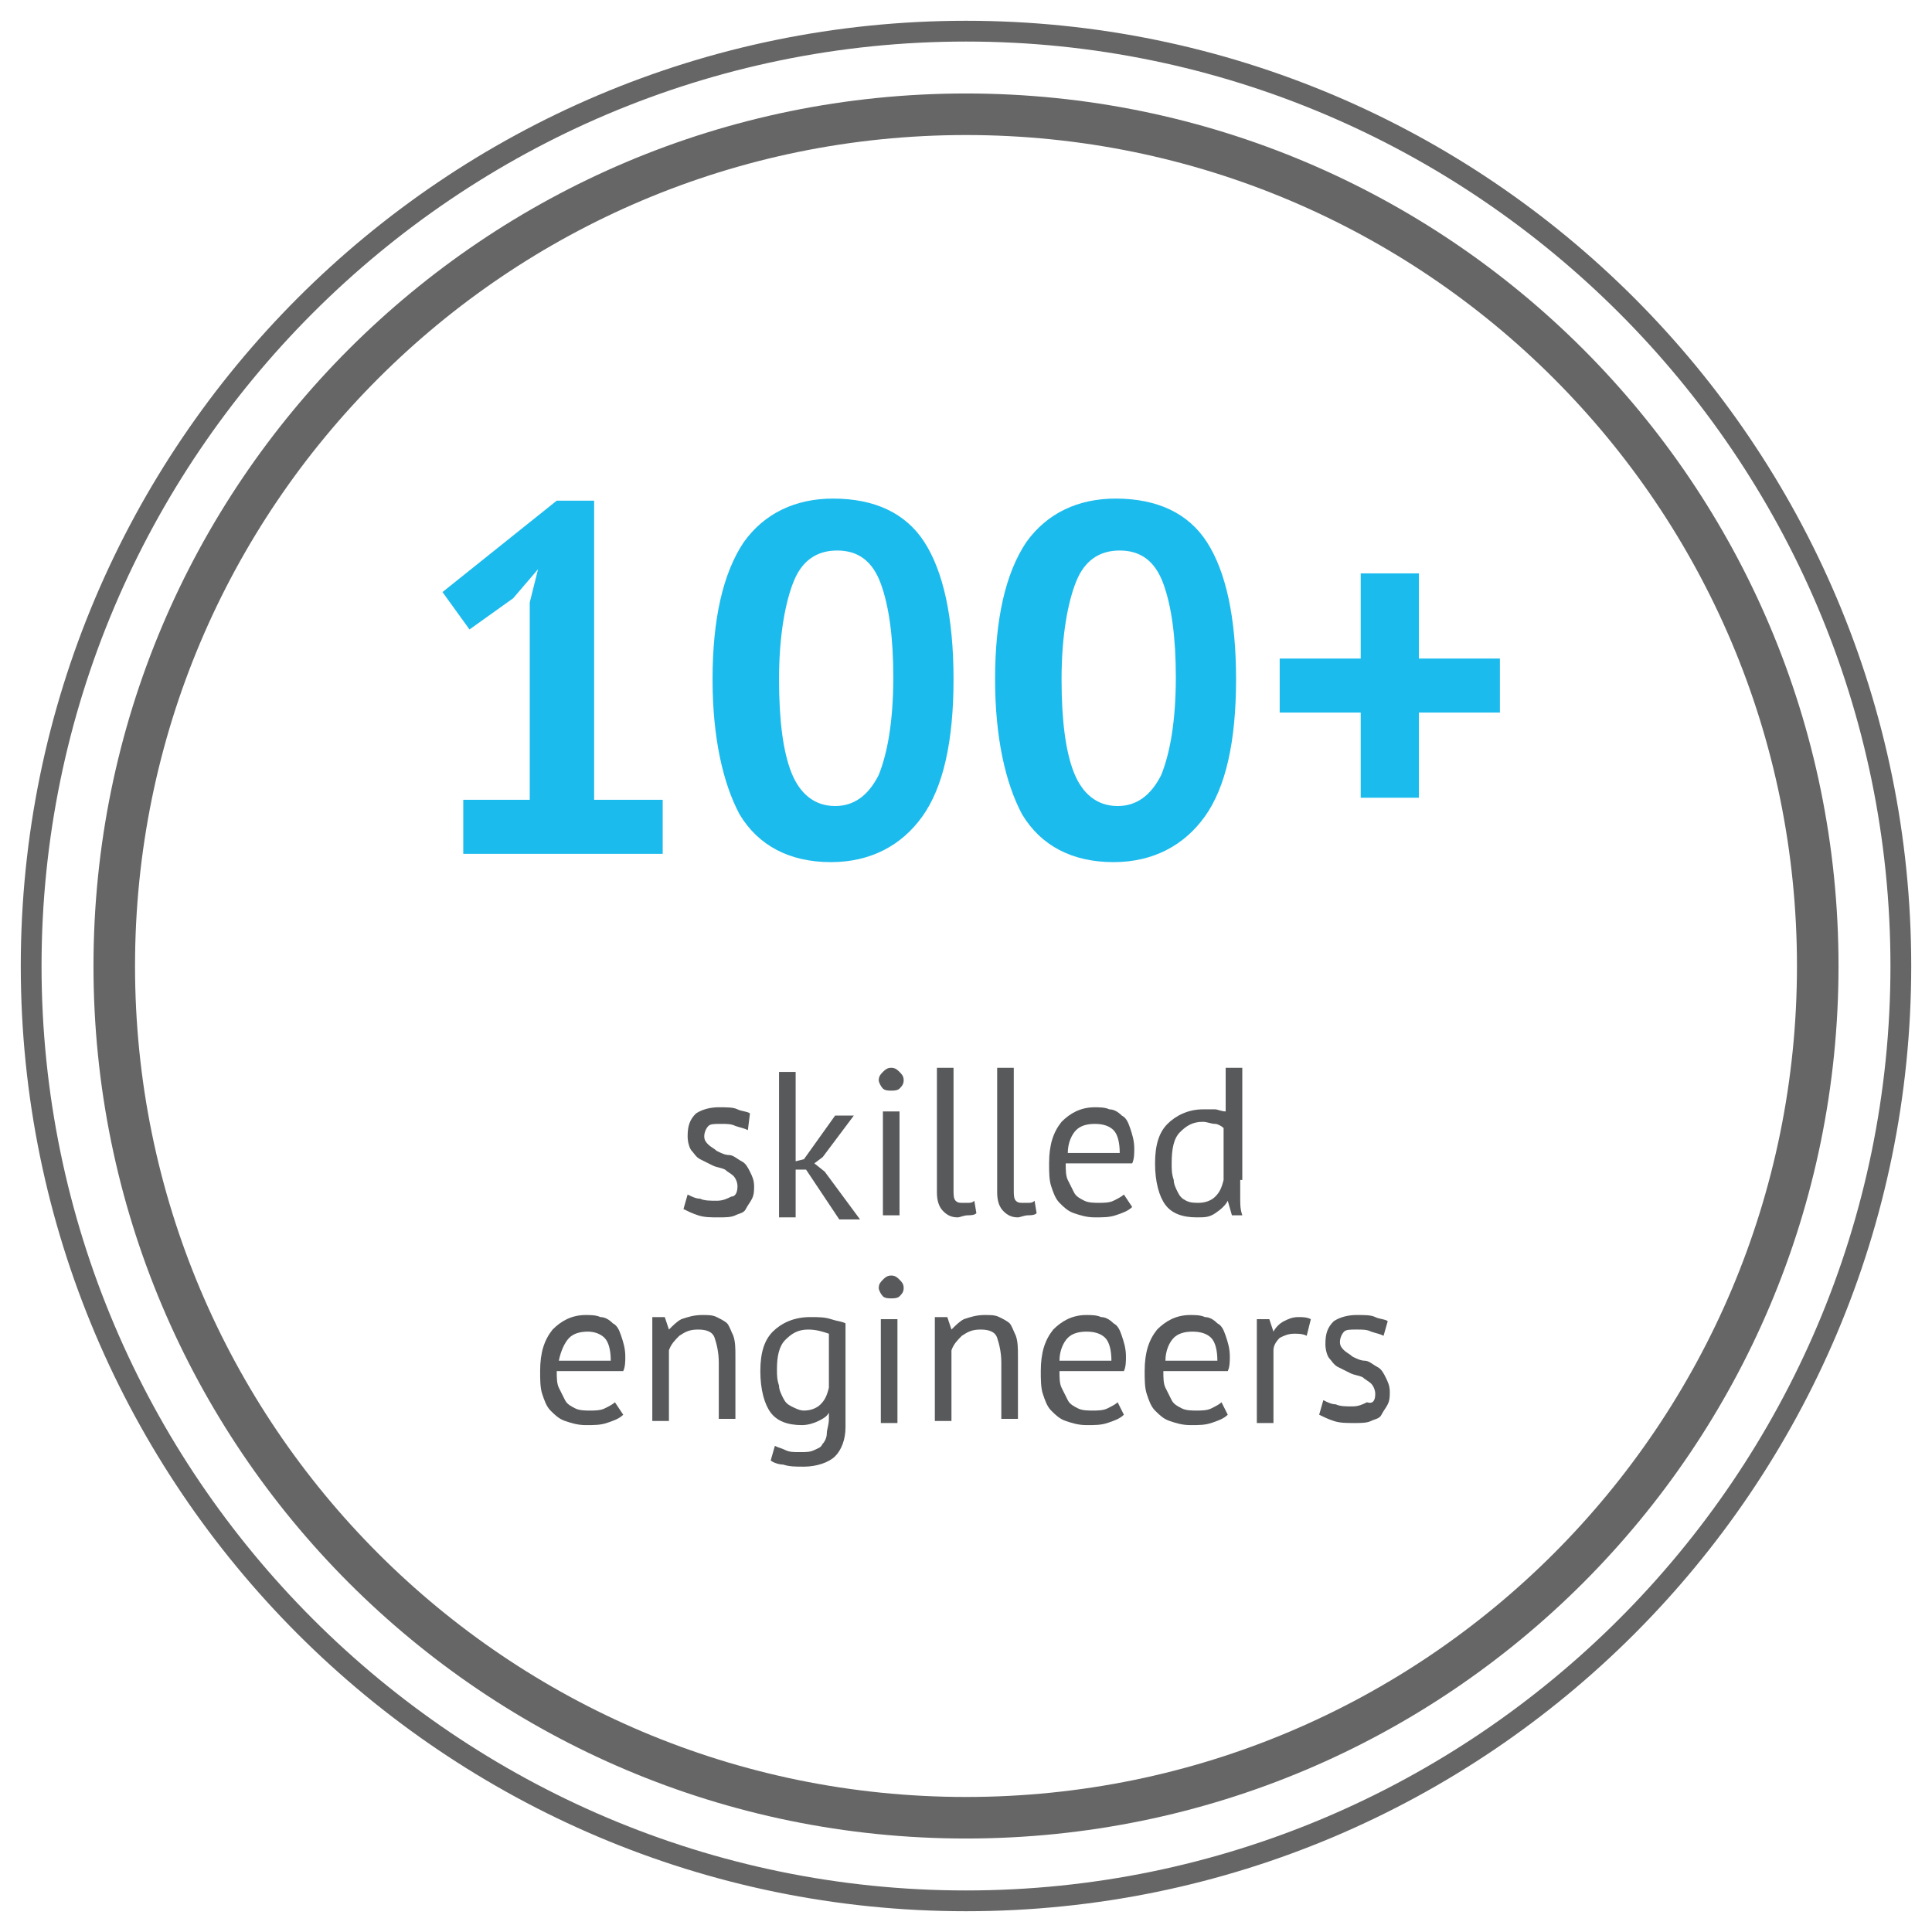 <?xml version="1.0" encoding="utf-8"?>
<!-- Generator: Adobe Illustrator 18.1.0, SVG Export Plug-In . SVG Version: 6.00 Build 0)  -->
<svg version="1.1" id="Layer_1" xmlns="http://www.w3.org/2000/svg" xmlns:xlink="http://www.w3.org/1999/xlink" x="0px" y="0px"
	 width="93px" height="93px" viewBox="0 0 93 93" enable-background="new 0 0 93 93" xml:space="preserve">
<g>
	<path fill="#58595B" d="M35.5,57.1c0-0.2-0.1-0.4-0.2-0.5s-0.3-0.2-0.4-0.3c-0.2-0.1-0.4-0.1-0.6-0.2s-0.4-0.2-0.6-0.3
		s-0.3-0.3-0.4-0.4s-0.2-0.4-0.2-0.7c0-0.5,0.1-0.8,0.4-1.1c0.3-0.2,0.7-0.3,1.1-0.3c0.4,0,0.7,0,0.9,0.1s0.5,0.1,0.6,0.2L36,54.4
		c-0.2-0.1-0.3-0.1-0.6-0.2c-0.2-0.1-0.4-0.1-0.7-0.1c-0.3,0-0.5,0-0.6,0.1c-0.1,0.1-0.2,0.3-0.2,0.5c0,0.2,0.1,0.3,0.2,0.4
		c0.1,0.1,0.3,0.2,0.4,0.3c0.2,0.1,0.4,0.2,0.6,0.2s0.4,0.2,0.6,0.3c0.2,0.1,0.3,0.3,0.4,0.5c0.1,0.2,0.2,0.4,0.2,0.7
		c0,0.2,0,0.4-0.1,0.6s-0.2,0.3-0.3,0.5s-0.3,0.2-0.5,0.3s-0.5,0.1-0.8,0.1c-0.4,0-0.7,0-1-0.1c-0.3-0.1-0.5-0.2-0.7-0.3l0.2-0.7
		c0.2,0.1,0.4,0.2,0.6,0.2c0.2,0.1,0.5,0.1,0.8,0.1c0.3,0,0.5-0.1,0.7-0.2C35.4,57.6,35.5,57.4,35.5,57.1z"/>
	<path fill="#58595B" d="M38.8,56.3h-0.5v2.3h-0.8v-7h0.8v4.3l0.4-0.1l1.5-2.1h0.9l-1.5,2l-0.4,0.3l0.5,0.4l1.7,2.3h-1L38.8,56.3z"
		/>
	<path fill="#58595B" d="M42.3,52c0-0.2,0.1-0.3,0.2-0.4s0.2-0.2,0.4-0.2s0.3,0.1,0.4,0.2c0.1,0.1,0.2,0.2,0.2,0.4s-0.1,0.3-0.2,0.4
		c-0.1,0.1-0.3,0.1-0.4,0.1s-0.3,0-0.4-0.1S42.3,52.1,42.3,52z M42.5,53.5h0.8v5h-0.8V53.5z"/>
	<path fill="#58595B" d="M45.9,57.3c0,0.2,0,0.4,0.1,0.5s0.2,0.1,0.3,0.1c0.1,0,0.2,0,0.3,0c0.1,0,0.2,0,0.3-0.1l0.1,0.6
		c-0.1,0.1-0.3,0.1-0.4,0.1c-0.2,0-0.4,0.1-0.5,0.1c-0.3,0-0.5-0.1-0.7-0.3c-0.2-0.2-0.3-0.5-0.3-0.9v-6h0.8V57.3z"/>
	<path fill="#58595B" d="M48.8,57.3c0,0.2,0,0.4,0.1,0.5s0.2,0.1,0.3,0.1c0.1,0,0.2,0,0.3,0c0.1,0,0.2,0,0.3-0.1l0.1,0.6
		c-0.1,0.1-0.3,0.1-0.4,0.1c-0.2,0-0.4,0.1-0.5,0.1c-0.3,0-0.5-0.1-0.7-0.3c-0.2-0.2-0.3-0.5-0.3-0.9v-6h0.8V57.3z"/>
	<path fill="#58595B" d="M54.5,58.1c-0.2,0.2-0.5,0.3-0.8,0.4s-0.6,0.1-1,0.1c-0.4,0-0.7-0.1-1-0.2c-0.3-0.1-0.5-0.3-0.7-0.5
		c-0.2-0.2-0.3-0.5-0.4-0.8c-0.1-0.3-0.1-0.7-0.1-1.1c0-0.9,0.2-1.5,0.6-2c0.4-0.4,0.9-0.7,1.6-0.7c0.2,0,0.5,0,0.7,0.1
		c0.2,0,0.4,0.1,0.6,0.3c0.2,0.1,0.3,0.3,0.4,0.6c0.1,0.3,0.2,0.6,0.2,1c0,0.2,0,0.5-0.1,0.7h-3.2c0,0.3,0,0.6,0.1,0.8
		c0.1,0.2,0.2,0.4,0.3,0.6c0.1,0.2,0.3,0.3,0.5,0.4c0.2,0.1,0.5,0.1,0.7,0.1c0.2,0,0.5,0,0.7-0.1c0.2-0.1,0.4-0.2,0.5-0.3L54.5,58.1
		z M52.7,54.1c-0.4,0-0.7,0.1-0.9,0.3s-0.4,0.6-0.4,1.1h2.5c0-0.5-0.1-0.9-0.3-1.1C53.4,54.2,53.1,54.1,52.7,54.1z"/>
	<path fill="#58595B" d="M59.7,56.8c0,0.3,0,0.6,0,0.9s0,0.5,0.1,0.8h-0.5l-0.2-0.7h0c-0.1,0.2-0.3,0.4-0.6,0.6
		c-0.3,0.2-0.5,0.2-0.9,0.2c-0.7,0-1.2-0.2-1.5-0.6c-0.3-0.4-0.5-1.1-0.5-2c0-0.9,0.2-1.5,0.6-1.9s1-0.7,1.7-0.7c0.2,0,0.4,0,0.6,0
		c0.1,0,0.3,0.1,0.5,0.1v-2.1h0.8V56.8z M57.7,57.9c0.3,0,0.6-0.1,0.8-0.3c0.2-0.2,0.3-0.4,0.4-0.8v-2.5c-0.1-0.1-0.3-0.2-0.4-0.2
		c-0.2,0-0.4-0.1-0.6-0.1c-0.5,0-0.8,0.2-1.1,0.5c-0.3,0.3-0.4,0.8-0.4,1.5c0,0.3,0,0.5,0.1,0.8c0,0.2,0.1,0.4,0.2,0.6
		c0.1,0.2,0.2,0.3,0.4,0.4S57.5,57.9,57.7,57.9z"/>
	<path fill="#58595B" d="M30,68.1c-0.2,0.2-0.5,0.3-0.8,0.4s-0.6,0.1-1,0.1c-0.4,0-0.7-0.1-1-0.2c-0.3-0.1-0.5-0.3-0.7-0.5
		c-0.2-0.2-0.3-0.5-0.4-0.8c-0.1-0.3-0.1-0.7-0.1-1.1c0-0.9,0.2-1.5,0.6-2c0.4-0.4,0.9-0.7,1.6-0.7c0.2,0,0.5,0,0.7,0.1
		c0.2,0,0.4,0.1,0.6,0.3c0.2,0.1,0.3,0.3,0.4,0.6c0.1,0.3,0.2,0.6,0.2,1c0,0.2,0,0.5-0.1,0.7h-3.2c0,0.3,0,0.6,0.1,0.8
		c0.1,0.2,0.2,0.4,0.3,0.6c0.1,0.2,0.3,0.3,0.5,0.4c0.2,0.1,0.5,0.1,0.7,0.1c0.2,0,0.5,0,0.7-0.1c0.2-0.1,0.4-0.2,0.5-0.3L30,68.1z
		 M28.3,64.1c-0.4,0-0.7,0.1-0.9,0.3S27,65,26.9,65.5h2.5c0-0.5-0.1-0.9-0.3-1.1C28.9,64.2,28.6,64.1,28.3,64.1z"/>
	<path fill="#58595B" d="M34.6,68.5v-2.9c0-0.5-0.1-0.9-0.2-1.2c-0.1-0.3-0.4-0.4-0.8-0.4c-0.4,0-0.6,0.1-0.9,0.3
		c-0.2,0.2-0.4,0.4-0.5,0.7v3.4h-0.8v-5H32l0.2,0.6h0c0.2-0.2,0.4-0.4,0.6-0.5c0.3-0.1,0.6-0.2,1-0.2c0.3,0,0.5,0,0.7,0.1
		c0.2,0.1,0.4,0.2,0.5,0.3s0.2,0.4,0.3,0.6c0.1,0.3,0.1,0.6,0.1,1v3H34.6z"/>
	<path fill="#58595B" d="M40.7,68.7c0,0.6-0.2,1.1-0.5,1.4s-0.9,0.5-1.5,0.5c-0.4,0-0.7,0-1-0.1c-0.2,0-0.5-0.1-0.6-0.2l0.2-0.7
		c0.2,0.1,0.3,0.1,0.5,0.2c0.2,0.1,0.4,0.1,0.7,0.1c0.3,0,0.5,0,0.7-0.1c0.2-0.1,0.3-0.1,0.4-0.3c0.1-0.1,0.2-0.3,0.2-0.5
		c0-0.2,0.1-0.4,0.1-0.7V68h0c-0.1,0.2-0.3,0.3-0.5,0.4c-0.2,0.1-0.5,0.2-0.8,0.2c-0.7,0-1.2-0.2-1.5-0.6s-0.5-1.1-0.5-2
		c0-0.9,0.2-1.5,0.6-1.9c0.4-0.4,1-0.7,1.8-0.7c0.4,0,0.7,0,1,0.1s0.5,0.1,0.7,0.2V68.7z M38.7,67.9c0.3,0,0.6-0.1,0.8-0.3
		c0.2-0.2,0.3-0.4,0.4-0.8v-2.6c-0.3-0.1-0.6-0.2-1-0.2c-0.5,0-0.8,0.2-1.1,0.5c-0.3,0.3-0.4,0.8-0.4,1.4c0,0.3,0,0.5,0.1,0.8
		c0,0.2,0.1,0.4,0.2,0.6c0.1,0.2,0.2,0.3,0.4,0.4S38.5,67.9,38.7,67.9z"/>
	<path fill="#58595B" d="M42.3,62c0-0.2,0.1-0.3,0.2-0.4s0.2-0.2,0.4-0.2s0.3,0.1,0.4,0.2c0.1,0.1,0.2,0.2,0.2,0.4s-0.1,0.3-0.2,0.4
		c-0.1,0.1-0.3,0.1-0.4,0.1s-0.3,0-0.4-0.1S42.3,62.1,42.3,62z M42.4,63.5h0.8v5h-0.8V63.5z"/>
	<path fill="#58595B" d="M48.2,68.5v-2.9c0-0.5-0.1-0.9-0.2-1.2c-0.1-0.3-0.4-0.4-0.8-0.4c-0.4,0-0.6,0.1-0.9,0.3
		c-0.2,0.2-0.4,0.4-0.5,0.7v3.4h-0.8v-5h0.6l0.2,0.6h0c0.2-0.2,0.4-0.4,0.6-0.5c0.3-0.1,0.6-0.2,1-0.2c0.3,0,0.5,0,0.7,0.1
		c0.2,0.1,0.4,0.2,0.5,0.3s0.2,0.4,0.3,0.6c0.1,0.3,0.1,0.6,0.1,1v3H48.2z"/>
	<path fill="#58595B" d="M54.1,68.1c-0.2,0.2-0.5,0.3-0.8,0.4s-0.6,0.1-1,0.1c-0.4,0-0.7-0.1-1-0.2c-0.3-0.1-0.5-0.3-0.7-0.5
		c-0.2-0.2-0.3-0.5-0.4-0.8c-0.1-0.3-0.1-0.7-0.1-1.1c0-0.9,0.2-1.5,0.6-2c0.4-0.4,0.9-0.7,1.6-0.7c0.2,0,0.5,0,0.7,0.1
		c0.2,0,0.4,0.1,0.6,0.3c0.2,0.1,0.3,0.3,0.4,0.6c0.1,0.3,0.2,0.6,0.2,1c0,0.2,0,0.5-0.1,0.7H51c0,0.3,0,0.6,0.1,0.8
		c0.1,0.2,0.2,0.4,0.3,0.6c0.1,0.2,0.3,0.3,0.5,0.4c0.2,0.1,0.5,0.1,0.7,0.1c0.2,0,0.5,0,0.7-0.1c0.2-0.1,0.4-0.2,0.5-0.3L54.1,68.1
		z M52.3,64.1c-0.4,0-0.7,0.1-0.9,0.3S51,65,51,65.5h2.5c0-0.5-0.1-0.9-0.3-1.1C53,64.2,52.7,64.1,52.3,64.1z"/>
	<path fill="#58595B" d="M59.1,68.1c-0.2,0.2-0.5,0.3-0.8,0.4s-0.6,0.1-1,0.1c-0.4,0-0.7-0.1-1-0.2c-0.3-0.1-0.5-0.3-0.7-0.5
		c-0.2-0.2-0.3-0.5-0.4-0.8c-0.1-0.3-0.1-0.7-0.1-1.1c0-0.9,0.2-1.5,0.6-2c0.4-0.4,0.9-0.7,1.6-0.7c0.2,0,0.5,0,0.7,0.1
		c0.2,0,0.4,0.1,0.6,0.3c0.2,0.1,0.3,0.3,0.4,0.6c0.1,0.3,0.2,0.6,0.2,1c0,0.2,0,0.5-0.1,0.7H56c0,0.3,0,0.6,0.1,0.8
		c0.1,0.2,0.2,0.4,0.3,0.6c0.1,0.2,0.3,0.3,0.5,0.4c0.2,0.1,0.5,0.1,0.7,0.1c0.2,0,0.5,0,0.7-0.1c0.2-0.1,0.4-0.2,0.5-0.3L59.1,68.1
		z M57.4,64.1c-0.4,0-0.7,0.1-0.9,0.3s-0.4,0.6-0.4,1.1h2.5c0-0.5-0.1-0.9-0.3-1.1C58.1,64.2,57.8,64.1,57.4,64.1z"/>
	<path fill="#58595B" d="M62.9,64.3c-0.2-0.1-0.4-0.1-0.6-0.1c-0.3,0-0.5,0.1-0.7,0.2c-0.2,0.2-0.3,0.4-0.3,0.6v3.5h-0.8v-5h0.6
		l0.2,0.6h0c0.1-0.2,0.3-0.4,0.5-0.5c0.2-0.1,0.4-0.2,0.7-0.2c0.2,0,0.4,0,0.6,0.1L62.9,64.3z"/>
	<path fill="#58595B" d="M66.2,67.1c0-0.2-0.1-0.4-0.2-0.5s-0.3-0.2-0.4-0.3c-0.2-0.1-0.4-0.1-0.6-0.2s-0.4-0.2-0.6-0.3
		s-0.3-0.3-0.4-0.4s-0.2-0.4-0.2-0.7c0-0.5,0.1-0.8,0.4-1.1c0.3-0.2,0.7-0.3,1.1-0.3c0.4,0,0.7,0,0.9,0.1s0.5,0.1,0.6,0.2l-0.2,0.7
		c-0.2-0.1-0.3-0.1-0.6-0.2c-0.2-0.1-0.4-0.1-0.7-0.1c-0.3,0-0.5,0-0.6,0.1c-0.1,0.1-0.2,0.3-0.2,0.5c0,0.2,0.1,0.3,0.2,0.4
		c0.1,0.1,0.3,0.2,0.4,0.3c0.2,0.1,0.4,0.2,0.6,0.2s0.4,0.2,0.6,0.3c0.2,0.1,0.3,0.3,0.4,0.5c0.1,0.2,0.2,0.4,0.2,0.7
		c0,0.2,0,0.4-0.1,0.6s-0.2,0.3-0.3,0.5s-0.3,0.2-0.5,0.3s-0.5,0.1-0.8,0.1c-0.4,0-0.7,0-1-0.1c-0.3-0.1-0.5-0.2-0.7-0.3l0.2-0.7
		c0.2,0.1,0.4,0.2,0.6,0.2c0.2,0.1,0.5,0.1,0.8,0.1c0.3,0,0.5-0.1,0.7-0.2C66.1,67.6,66.2,67.4,66.2,67.1z"/>
</g>
<g>
	<path fill="#666666" d="M46.5,88.5c-23.2,0-42-18.8-42-42s18.8-42,42-42s42,18.8,42,42S69.7,88.5,46.5,88.5z M46.5,6.5
		c-22.1,0-40,17.9-40,40s17.9,40,40,40s40-17.9,40-40S68.6,6.5,46.5,6.5z"/>
</g>
<g>
	<path fill="#666666" d="M46.5,92C21.4,92,1,71.6,1,46.5S21.4,1,46.5,1S92,21.4,92,46.5S71.6,92,46.5,92z M46.5,2C22,2,2,22,2,46.5
		S22,91,46.5,91S91,71,91,46.5S71,2,46.5,2z"/>
</g>
<g>
	<path fill="#1CBBED" d="M22.2,38.5h3.3V29l0.4-1.6l-1.2,1.4l-2.1,1.5l-1.3-1.8l5.5-4.4h1.8v14.4h3.3v2.6h-9.6V38.5z"/>
	<path fill="#1CBBED" d="M34.3,32.7c0-2.9,0.5-5.1,1.5-6.6c1-1.4,2.5-2.1,4.3-2.1c2,0,3.5,0.7,4.4,2.1c0.9,1.4,1.4,3.6,1.4,6.6
		c0,3-0.5,5.2-1.5,6.6c-1,1.4-2.5,2.2-4.4,2.2c-2,0-3.5-0.8-4.4-2.3C34.8,37.7,34.3,35.5,34.3,32.7z M37.5,32.7c0,2,0.2,3.5,0.6,4.5
		s1.1,1.6,2.1,1.6c0.9,0,1.6-0.5,2.1-1.5c0.4-1,0.7-2.5,0.7-4.7c0-1.9-0.2-3.4-0.6-4.5c-0.4-1.1-1.1-1.6-2.1-1.6
		c-1,0-1.7,0.5-2.1,1.5S37.5,30.6,37.5,32.7z"/>
	<path fill="#1CBBED" d="M47.9,32.7c0-2.9,0.5-5.1,1.5-6.6c1-1.4,2.5-2.1,4.3-2.1c2,0,3.5,0.7,4.4,2.1c0.9,1.4,1.4,3.6,1.4,6.6
		c0,3-0.5,5.2-1.5,6.6c-1,1.4-2.5,2.2-4.4,2.2c-2,0-3.5-0.8-4.4-2.3C48.4,37.7,47.9,35.5,47.9,32.7z M51.1,32.7c0,2,0.2,3.5,0.6,4.5
		s1.1,1.6,2.1,1.6c0.9,0,1.6-0.5,2.1-1.5c0.4-1,0.7-2.5,0.7-4.7c0-1.9-0.2-3.4-0.6-4.5c-0.4-1.1-1.1-1.6-2.1-1.6
		c-1,0-1.7,0.5-2.1,1.5S51.1,30.6,51.1,32.7z"/>
	<path fill="#1CBBED" d="M61.6,31.7h3.9v-4.1h2.8v4.1h3.9v2.6h-3.9v4.1h-2.8v-4.1h-3.9V31.7z"/>
</g>
</svg>
